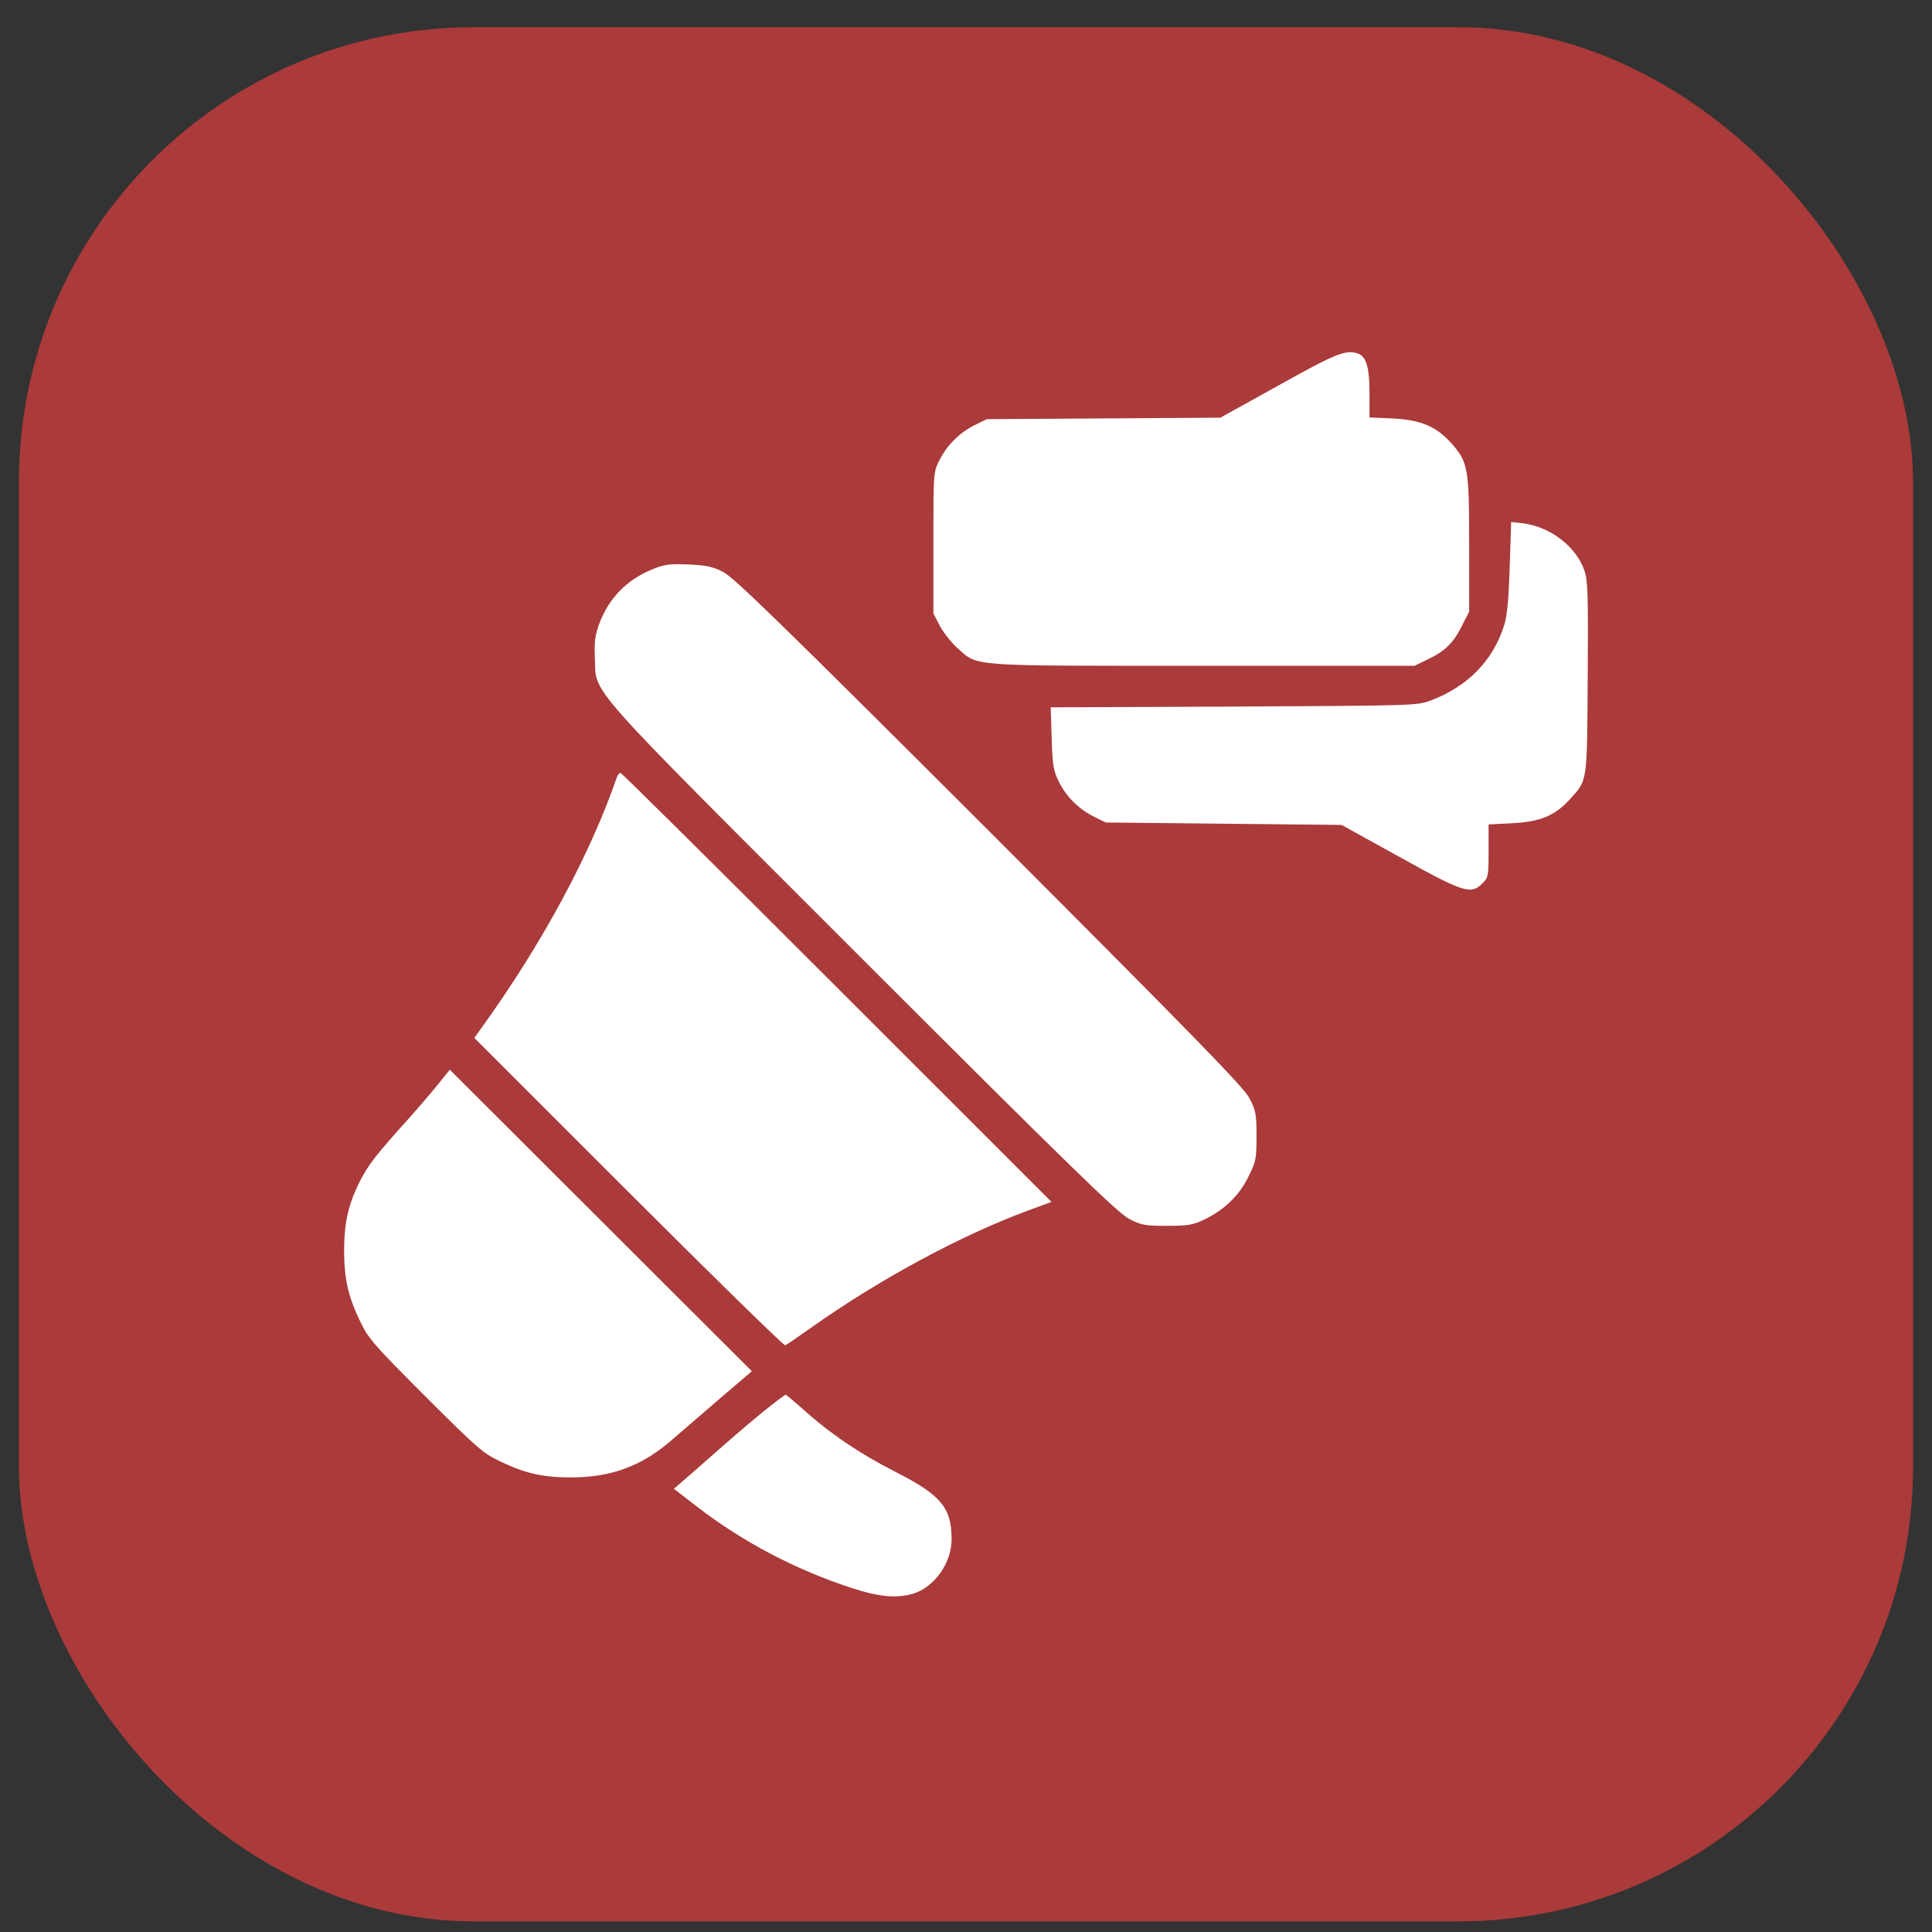 <svg width="51" height="51" viewBox="0 0 51 51" fill="none" xmlns="http://www.w3.org/2000/svg">
<rect x="0" y="0" width="51" height="51" fill="#333333" stroke="none"/>
<rect x="0.5" y="0.719" width="50" height="50" rx="12" fill="#AB3A3A"/>
<path d="M33.753 10.173L32.214 11.026L29.135 11.045L26.05 11.065L25.735 11.219C25.331 11.417 24.991 11.757 24.793 12.161C24.639 12.469 24.639 12.495 24.639 14.336V16.196L24.812 16.523C24.908 16.703 25.12 16.972 25.28 17.113C25.832 17.601 25.505 17.575 31.752 17.575H37.339L37.66 17.421C38.128 17.203 38.365 16.978 38.583 16.536L38.782 16.145V14.368C38.782 12.335 38.756 12.194 38.294 11.68C37.903 11.251 37.499 11.084 36.749 11.045L36.152 11.02V10.378C36.152 9.718 36.069 9.423 35.864 9.339C35.536 9.217 35.28 9.32 33.753 10.173Z" fill="white"/>
<path d="M39.853 14.951C39.827 15.779 39.789 16.234 39.712 16.485C39.429 17.421 38.749 18.12 37.781 18.486C37.403 18.627 37.383 18.627 32.566 18.652L27.736 18.672L27.762 19.486C27.781 20.179 27.807 20.346 27.942 20.615C28.134 21.019 28.474 21.359 28.878 21.558L29.192 21.712L32.303 21.744L35.414 21.776L36.947 22.623C38.641 23.566 38.833 23.623 39.134 23.316C39.288 23.168 39.295 23.117 39.295 22.462V21.763L39.923 21.731C40.654 21.693 41.046 21.532 41.431 21.109C41.912 20.577 41.892 20.711 41.912 17.902C41.925 15.728 41.918 15.336 41.828 15.073C41.617 14.438 40.937 13.912 40.218 13.816L39.891 13.778L39.853 14.951Z" fill="white"/>
<path d="M17.204 15.035C16.53 15.317 16.069 15.798 15.819 16.465C15.71 16.76 15.684 16.94 15.703 17.35C15.748 18.364 15.267 17.818 22.765 25.317C28.198 30.749 29.513 32.026 29.802 32.173C30.122 32.34 30.218 32.359 30.796 32.359C31.354 32.359 31.482 32.34 31.79 32.193C32.316 31.942 32.714 31.558 32.957 31.057C33.156 30.66 33.169 30.583 33.169 29.986C33.169 29.409 33.15 29.313 32.983 28.992C32.835 28.703 31.559 27.395 26.126 21.956C20.616 16.452 19.378 15.246 19.09 15.099C18.801 14.951 18.634 14.919 18.16 14.9C17.659 14.881 17.531 14.9 17.204 15.035Z" fill="white"/>
<path d="M16.287 20.509C15.588 22.536 14.337 24.864 12.765 27.058L12.521 27.398L16.595 31.471C18.833 33.709 20.693 35.525 20.725 35.512C20.764 35.499 21.065 35.294 21.399 35.056C23.207 33.773 25.35 32.619 27.095 31.971L27.755 31.727L22.091 26.064C18.974 22.946 16.409 20.4 16.376 20.4C16.351 20.4 16.312 20.451 16.287 20.509Z" fill="white"/>
<path d="M11.585 28.596C11.425 28.795 11.066 29.218 10.784 29.533C9.911 30.501 9.725 30.745 9.501 31.181C9.199 31.778 9.084 32.272 9.084 33.016C9.084 33.76 9.193 34.234 9.514 34.895C9.719 35.331 9.879 35.511 11.226 36.858C12.573 38.205 12.753 38.365 13.189 38.57C13.85 38.891 14.324 39 15.068 39C16.14 39 16.954 38.699 17.756 37.993C17.993 37.788 18.558 37.3 19.013 36.909L19.847 36.197L15.857 32.214L11.874 28.237L11.585 28.596Z" fill="white"/>
<path d="M20.169 37.247C19.867 37.491 19.296 37.978 18.892 38.337C18.488 38.69 18.078 39.056 17.975 39.139L17.789 39.3L18.418 39.787C19.604 40.698 20.977 41.423 22.452 41.91C23.196 42.154 23.658 42.199 24.101 42.071C24.665 41.897 25.12 41.262 25.12 40.634C25.12 39.8 24.845 39.466 23.632 38.851C22.709 38.382 21.913 37.844 21.214 37.215C20.971 36.997 20.752 36.817 20.74 36.817C20.72 36.817 20.464 37.01 20.169 37.247Z" fill="white"/>
</svg>
